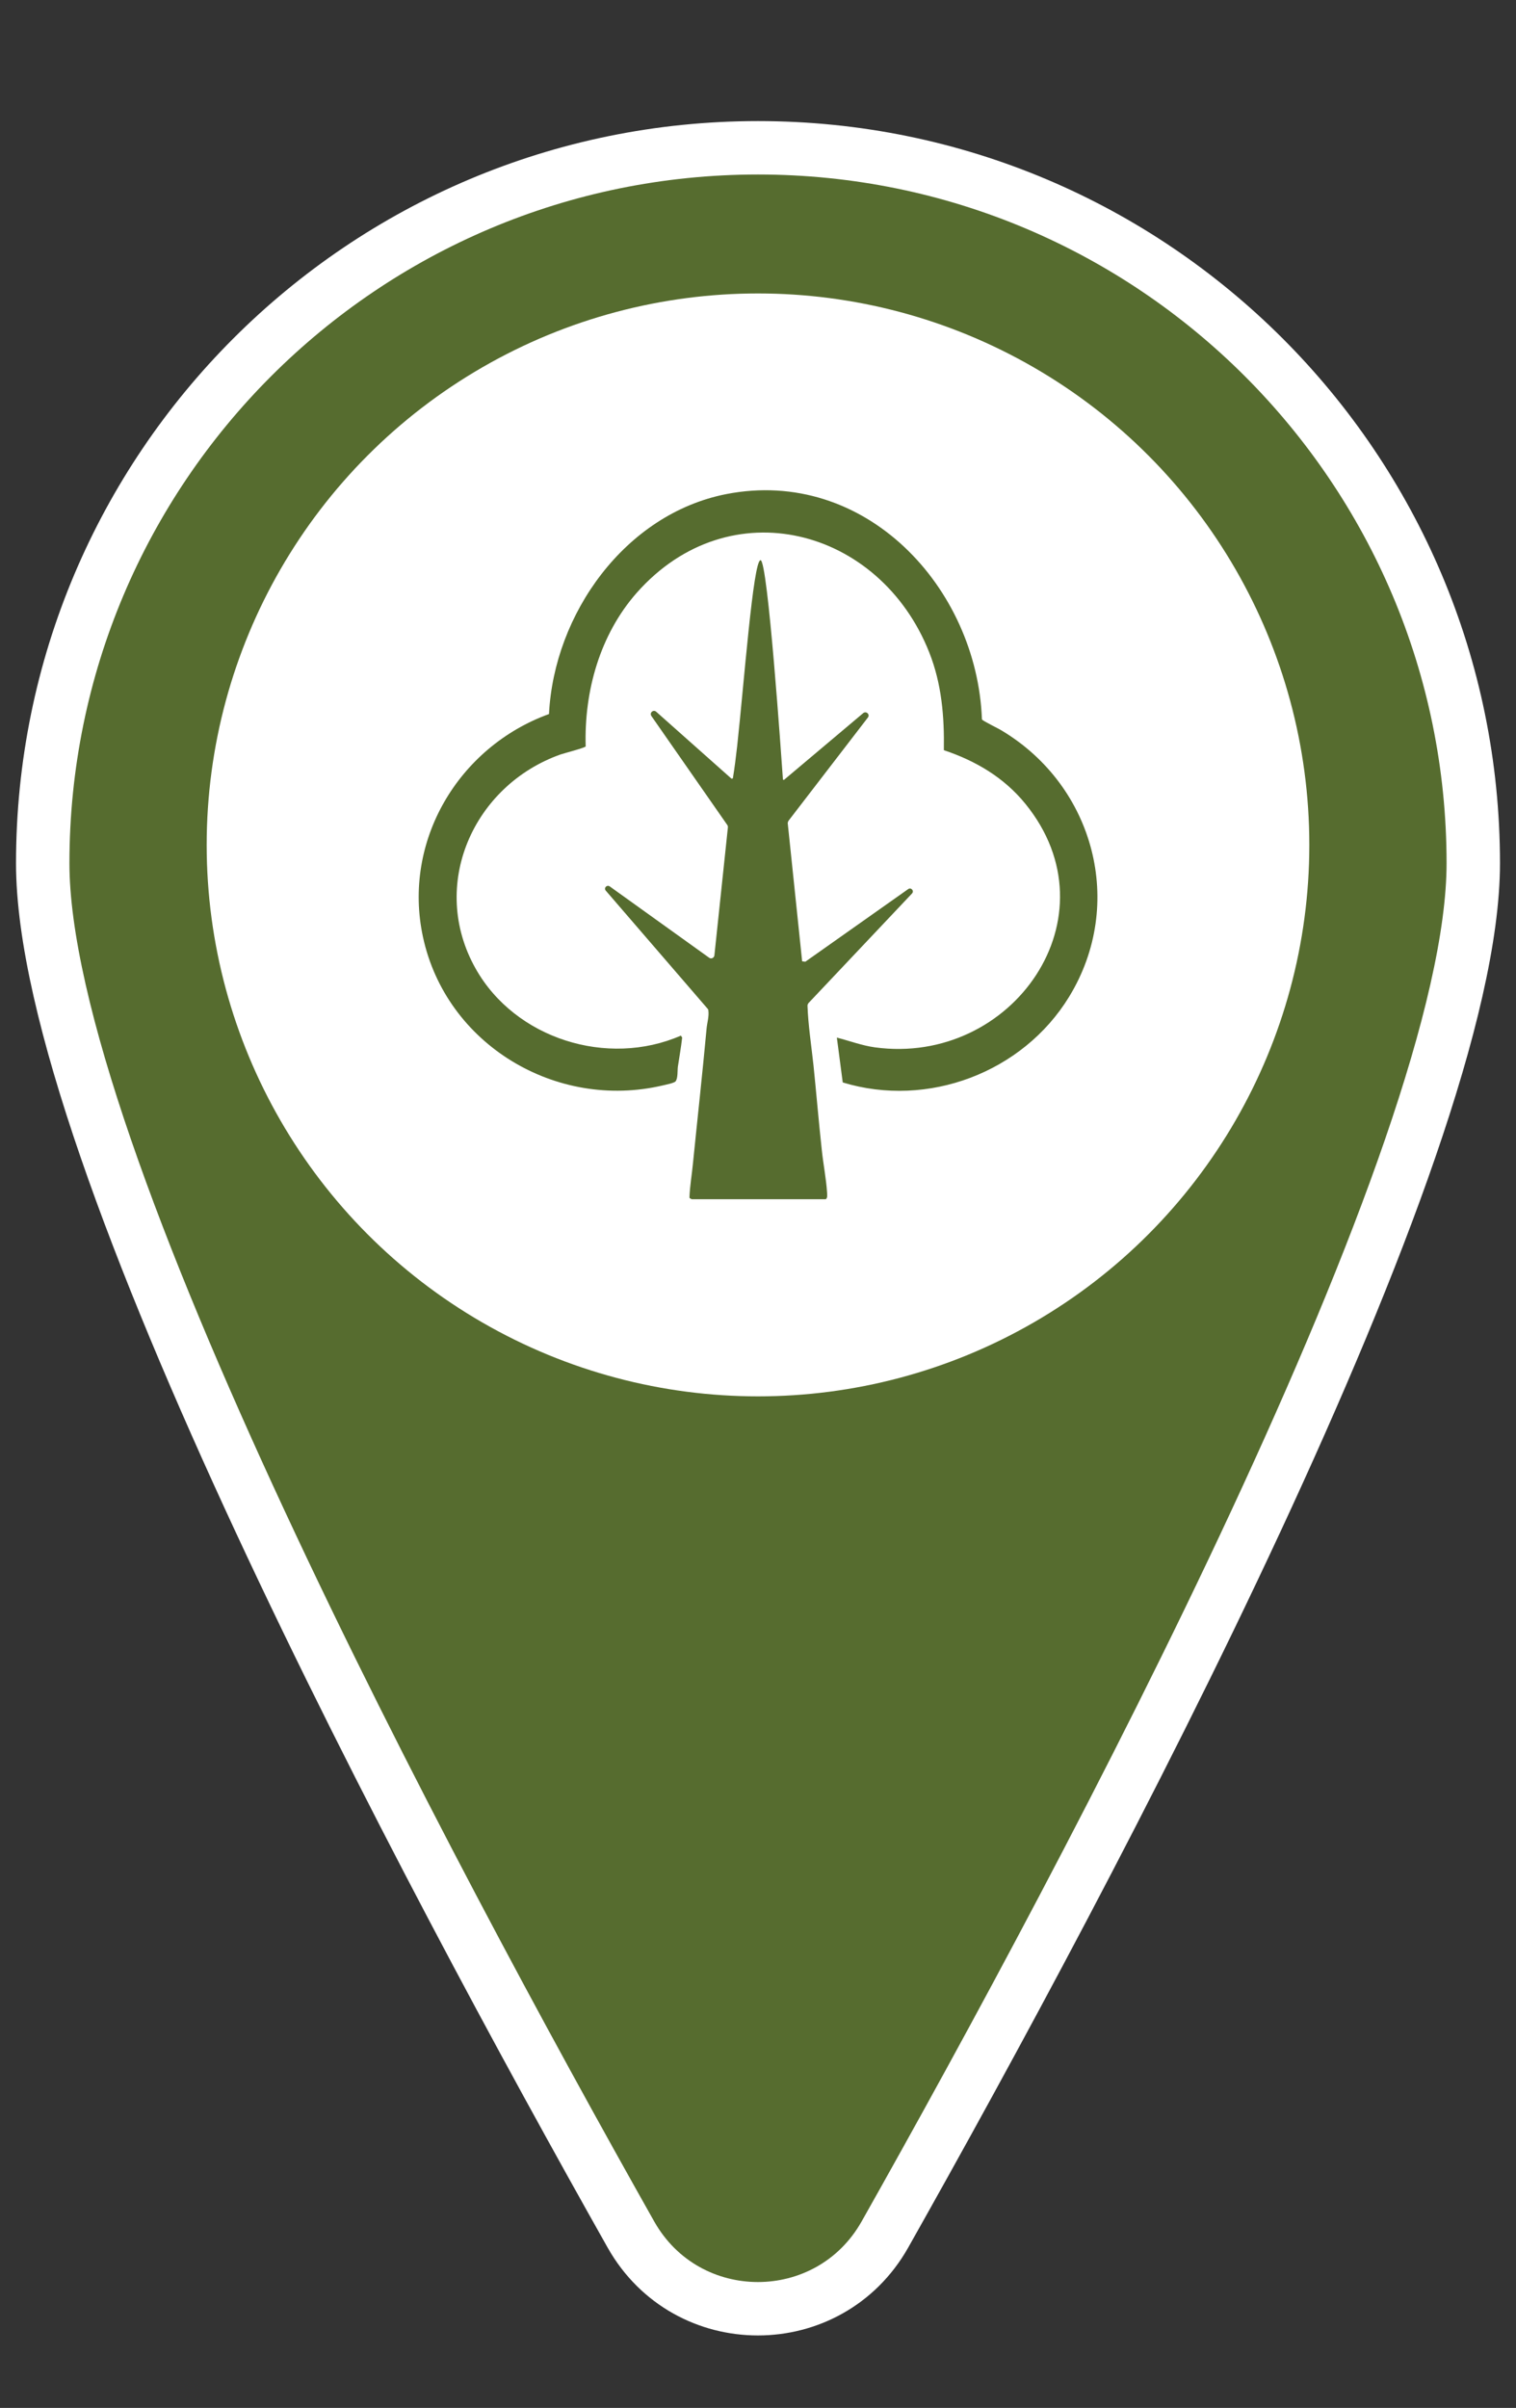 <?xml version="1.0" encoding="UTF-8"?>
<svg id="Icons" xmlns="http://www.w3.org/2000/svg" viewBox="0 0 85.16 135.23">
  <rect x="0" y="0" width="85.16" height="135.23" fill="#333333" stroke="none"/>
  <defs>
    <style>
      .cls-1 {
        stroke: #fff;
        stroke-miterlimit: 10;
        stroke-width: 3px;
      }

      .cls-1, .cls-2 {
        fill: #566c2f;
      }

      .cls-3 {
        fill: #fff;
      }
    </style>
  </defs>
  <g id="Bäume_Icon" data-name="Bäume Icon">
    <path class="cls-1" d="M82.76,48.48c0,16.23-21.5,56.53-33.05,77.01-3.14,5.56-11.13,5.56-14.27,0C23.9,105.02,2.4,64.72,2.4,48.48,2.4,26.29,20.39,8.3,42.58,8.3s40.18,17.99,40.18,40.18Z"/>
    <circle class="cls-3" cx="42.58" cy="47.45" r="30.97"/>
    <g>
      <path class="cls-2" d="M47,58.27c.71.18,1.42.45,2.15.55,7.72,1.05,13.62-7.34,8.44-13.69-1.2-1.47-2.78-2.4-4.57-3,.03-1.89-.12-3.72-.82-5.49-2.77-7-11.22-9.24-16.43-3.35-2.07,2.35-2.96,5.52-2.87,8.63-.05.08-1.2.38-1.41.45-4.91,1.74-7.41,7.35-4.77,12.03,2.22,3.94,7.4,5.56,11.53,3.76l.07.11c-.06.55-.16,1.09-.24,1.63-.03.21.01.65-.13.83-.09.1-.57.19-.73.23-5.98,1.4-12.16-2.3-13.46-8.34-1.16-5.38,1.99-10.67,7.08-12.52.28-5.62,4.27-11.23,9.95-12.35,7.8-1.53,14.09,5.22,14.37,12.65.04.09.95.52,1.13.64,5.17,3.11,6.96,9.73,3.76,14.95-2.6,4.24-7.93,6.26-12.71,4.8l-.33-2.52Z"/>
      <path class="cls-2" d="M38.86,67.35s-.12-.05-.13-.09c.02-.65.14-1.31.2-1.96.25-2.49.53-5.01.76-7.52.03-.35.15-.69.1-1.04,0-.04-.02-.07-.05-.1l-5.71-6.62c-.13-.15.06-.35.22-.24l5.59,4.01c.11.08.27.01.29-.13l.76-7.2s0-.09-.03-.12l-4.27-6.13c-.12-.18.11-.38.27-.24l4.23,3.76s.08,0,.08-.03c.1-.6.17-1.2.24-1.8.38-3.47.9-10.4,1.31-10.44s1.18,11.2,1.26,12.3c0,.04.05.05.07.03l4.44-3.74c.17-.14.4.08.26.25l-4.46,5.8s-.04.08-.04.13l.81,7.76.18.02,5.78-4.08c.16-.11.35.1.21.25l-5.82,6.16s-.05.08-.05.13c.04,1.13.22,2.26.34,3.39.16,1.56.29,3.13.46,4.69.08.79.25,1.64.3,2.42,0,.13.04.29-.07.38h-7.52Z"/>
    </g>
  </g>
</svg>